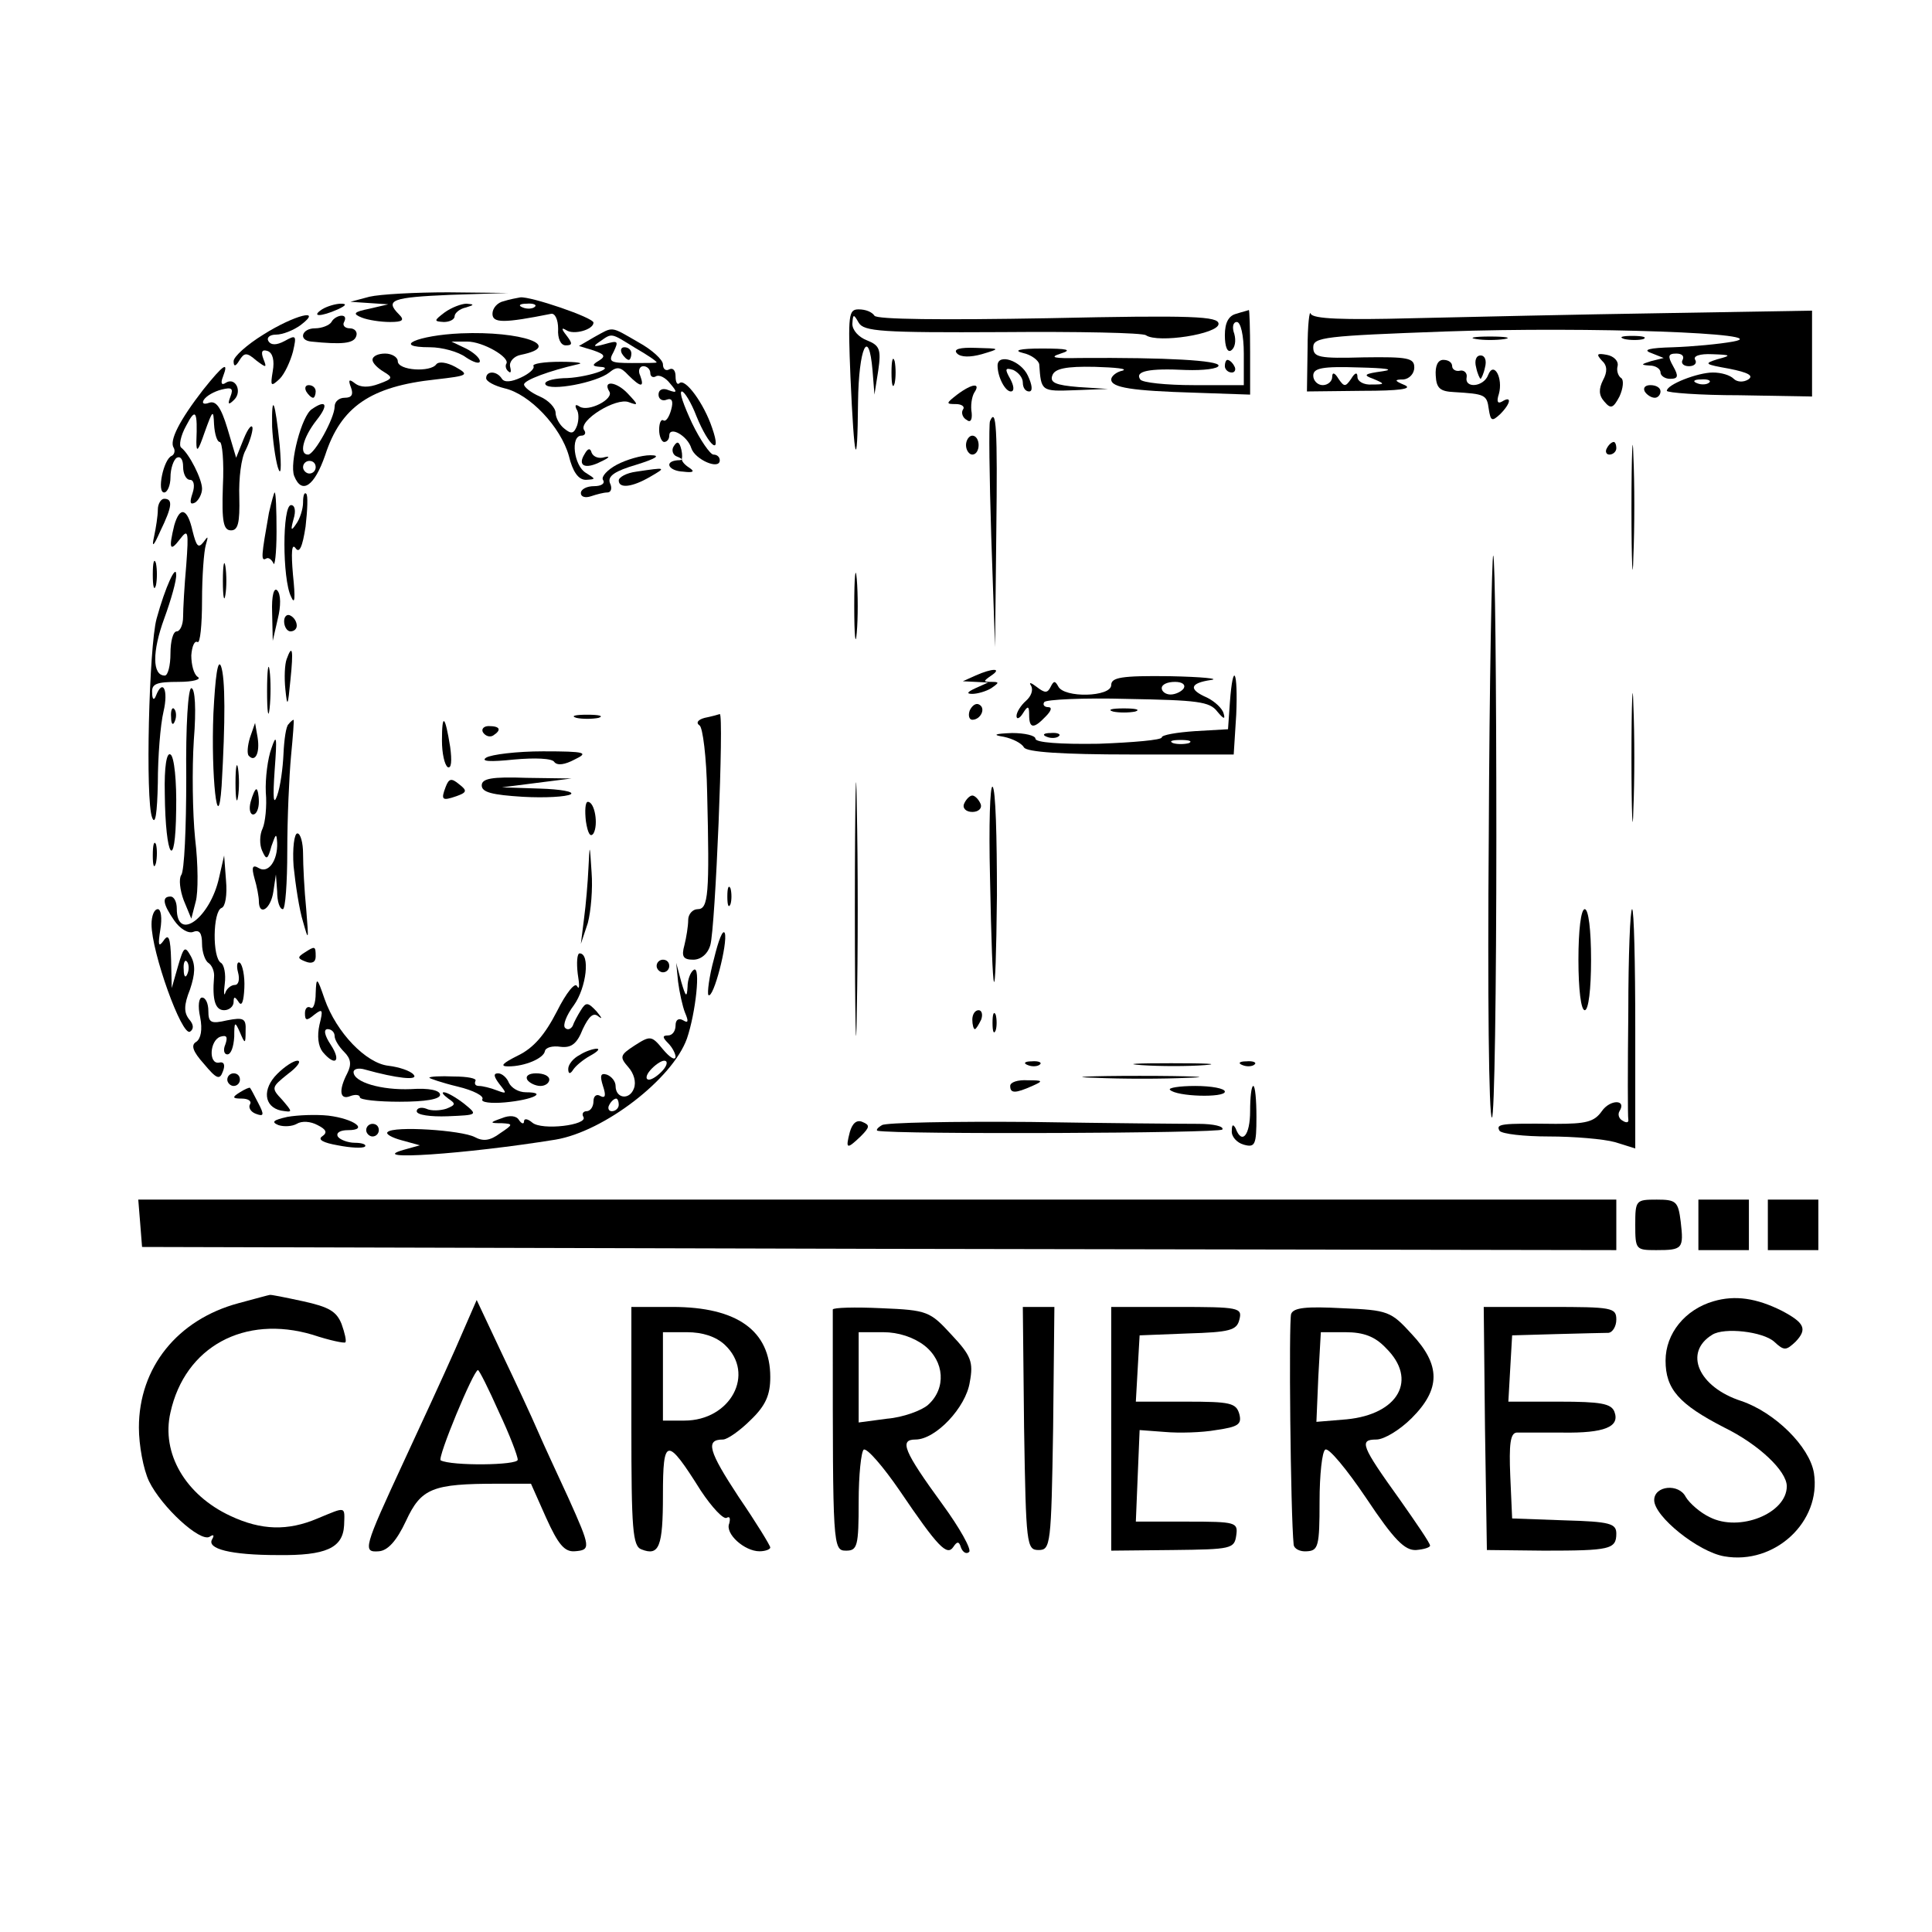 <?xml version="1.0" standalone="no"?>
<!DOCTYPE svg PUBLIC "-//W3C//DTD SVG 20010904//EN"
 "http://www.w3.org/TR/2001/REC-SVG-20010904/DTD/svg10.dtd">
<svg version="1.0" xmlns="http://www.w3.org/2000/svg"
 width="306pt" height="306pt" viewBox="0 0 306 306"
 preserveAspectRatio="xMidYMid meet">
<g transform="translate(0,306) scale(0.1,-0.1)"
fill="#000000" stroke="none">
<path d="M585 2590 l-30 -8 30 -2 30 -2 -30 -7 c-25 -5 -27 -8 -12 -14 10 -4
30 -7 45 -7 20 0 23 3 14 12 -23 23 -11 27 81 31 l92 3 -95 1 c-52 0 -108 -3
-125 -7z"/>
<path d="M798 2583 c-10 -2 -18 -11 -18 -20 0 -15 18 -15 93 0 6 1 11 -9 11
-24 -1 -15 4 -26 12 -26 11 0 11 3 1 16 -8 10 -8 13 0 8 12 -8 43 1 43 12 0 8
-100 42 -116 40 -5 -1 -17 -3 -26 -6z m49 -9 c-3 -3 -12 -4 -19 -1 -8 3 -5 6
6 6 11 1 17 -2 13 -5z"/>
<path d="M510 2570 c-18 -12 -2 -12 25 0 13 6 15 9 5 9 -8 0 -22 -4 -30 -9z"/>
<path d="M704 2565 c-17 -13 -17 -14 -1 -15 9 0 17 4 17 9 0 5 8 12 18 14 13
4 14 5 1 6 -8 0 -24 -6 -35 -14z"/>
<path d="M1347 2463 c6 -136 11 -154 12 -40 1 86 17 121 23 50 l3 -38 6 38 c5
34 2 40 -18 48 -13 5 -23 16 -23 26 1 16 2 16 10 2 8 -14 36 -16 227 -15 120
1 223 -1 228 -5 19 -13 115 2 115 18 0 12 -39 14 -270 9 -168 -3 -272 -2 -275
4 -4 6 -14 10 -25 10 -16 0 -17 -8 -13 -107z"/>
<path d="M1958 2563 c-12 -3 -18 -14 -18 -34 0 -18 4 -28 10 -24 6 4 8 15 5
26 -4 11 -2 19 4 19 6 0 11 -21 11 -50 l0 -50 -79 0 c-44 0 -82 4 -85 9 -9 13
13 18 72 15 28 -1 52 2 52 7 0 8 -80 13 -220 12 -41 -1 -49 1 -30 7 19 6 11 8
-30 8 -35 0 -46 -3 -30 -7 14 -3 25 -12 26 -18 3 -43 3 -43 57 -41 l52 2 -47
3 c-36 3 -46 7 -41 19 4 10 21 14 67 13 33 -1 53 -3 44 -6 -10 -2 -18 -9 -18
-14 0 -13 33 -18 133 -21 l87 -3 0 67 c0 38 -1 67 -2 67 -2 -1 -11 -3 -20 -6z"/>
<path d="M2071 2508 l-1 -68 88 1 c58 0 80 3 67 9 -17 7 -17 9 -2 9 9 1 17 9
17 19 0 15 -10 17 -80 16 -71 -2 -80 0 -80 16 0 16 18 18 210 25 227 8 526 -3
455 -16 -22 -4 -65 -8 -95 -9 -38 -1 -49 -4 -35 -9 l20 -8 -20 -5 c-16 -5 -17
-6 -2 -7 9 0 17 -5 17 -11 0 -5 7 -10 15 -10 13 0 14 4 5 20 -9 16 -8 20 5 20
9 0 13 -4 10 -10 -3 -5 1 -10 10 -10 9 0 13 5 10 10 -4 6 7 10 27 9 30 -1 31
-2 8 -8 -22 -7 -20 -8 19 -15 30 -6 39 -11 30 -17 -8 -5 -18 -4 -23 1 -6 6
-20 10 -33 10 -24 0 -73 -19 -73 -29 0 -3 52 -7 115 -7 l115 -2 0 68 0 68
-237 -4 c-131 -2 -309 -6 -395 -8 -113 -3 -158 -1 -162 7 -2 7 -5 -18 -5 -55z
m119 -36 c-29 -4 -32 -6 -15 -12 19 -8 19 -9 -2 -9 -13 -1 -23 5 -23 12 0 8
-4 7 -10 -3 -9 -13 -11 -13 -20 0 -6 10 -10 11 -10 3 0 -7 -7 -13 -15 -13 -8
0 -15 7 -15 15 0 12 14 15 73 13 41 -1 57 -3 37 -6z m517 -18 c-3 -3 -12 -4
-19 -1 -8 3 -5 6 6 6 11 1 17 -2 13 -5z"/>
<path d="M417 2530 c-26 -16 -47 -35 -47 -42 0 -9 3 -9 9 1 8 13 12 13 27 0
16 -12 17 -12 11 3 -4 11 -2 15 7 12 8 -3 11 -15 8 -32 -4 -24 -3 -25 11 -12
8 8 17 28 21 43 6 26 5 27 -13 17 -13 -7 -22 -7 -26 0 -3 5 2 10 12 10 11 0
28 7 39 15 37 28 -10 16 -59 -15z"/>
<path d="M525 2550 c-3 -5 -15 -10 -26 -10 -21 0 -27 -19 -6 -21 49 -5 67 -3
71 8 3 7 -2 13 -10 13 -8 0 -12 5 -9 10 3 6 2 10 -4 10 -5 0 -13 -4 -16 -10z"/>
<path d="M730 2532 c-69 -3 -111 -22 -49 -22 19 0 45 -7 57 -16 12 -8 22 -11
22 -6 0 5 -10 14 -22 20 l-23 11 25 0 c25 0 68 -25 62 -35 -2 -3 -1 -9 3 -12
4 -4 5 -1 3 7 -2 8 6 17 17 19 69 14 1 38 -95 34z"/>
<path d="M941 2526 l-24 -14 23 -7 c17 -6 20 -9 9 -16 -12 -7 -11 -9 1 -10 28
-1 -23 -18 -58 -18 -18 -1 -31 -5 -28 -10 7 -11 81 3 101 19 12 10 18 9 30 -4
20 -20 26 -20 19 -1 -4 8 -1 15 5 15 6 0 11 -5 11 -11 0 -5 4 -8 9 -5 5 3 15
-2 22 -11 12 -14 12 -16 -2 -11 -9 4 -16 1 -16 -7 0 -7 6 -11 13 -8 8 3 11 -2
7 -16 -3 -11 -8 -19 -12 -17 -4 3 -7 -4 -7 -15 0 -10 4 -19 8 -19 4 0 8 4 8
10 0 16 29 0 35 -20 6 -18 45 -35 45 -19 0 5 -4 9 -10 9 -5 0 -21 23 -34 50
-13 28 -21 50 -16 50 4 0 15 -18 23 -39 20 -49 41 -65 25 -19 -13 39 -43 80
-52 71 -3 -3 -6 1 -6 11 0 9 -4 14 -10 11 -5 -3 -10 0 -10 8 0 7 -17 23 -39
35 -45 26 -39 25 -70 8z m65 -17 c19 -11 34 -21 34 -23 0 -1 -18 -1 -39 -1
-35 0 -38 2 -29 18 8 17 7 18 -14 12 -18 -5 -20 -4 -8 4 20 14 17 14 56 -10z"/>
<path d="M985 2500 c3 -5 8 -10 11 -10 2 0 4 5 4 10 0 6 -5 10 -11 10 -5 0 -7
-4 -4 -10z"/>
<path d="M2338 2523 c12 -2 32 -2 45 0 12 2 2 4 -23 4 -25 0 -35 -2 -22 -4z"/>
<path d="M2573 2523 c9 -2 23 -2 30 0 6 3 -1 5 -18 5 -16 0 -22 -2 -12 -5z"/>
<path d="M1516 2500 c6 -6 21 -6 39 -1 30 9 30 9 -9 10 -26 1 -37 -2 -30 -9z"/>
<path d="M590 2490 c0 -5 8 -13 18 -19 15 -9 14 -11 -8 -19 -16 -6 -29 -6 -38
1 -9 7 -11 6 -6 -7 4 -11 1 -16 -10 -16 -9 0 -16 -6 -16 -14 0 -18 -32 -76
-42 -76 -15 0 -8 27 13 54 20 25 16 34 -7 18 -16 -10 -36 -86 -28 -106 12 -30
32 -16 49 33 25 77 72 109 175 120 52 6 54 7 31 20 -13 7 -26 9 -30 4 -9 -13
-61 -10 -61 5 0 6 -9 12 -20 12 -11 0 -20 -4 -20 -10z m-90 -170 c0 -5 -4 -10
-10 -10 -5 0 -10 5 -10 10 0 6 5 10 10 10 6 0 10 -4 10 -10z"/>
<path d="M1412 2470 c0 -19 2 -27 5 -17 2 9 2 25 0 35 -3 9 -5 1 -5 -18z"/>
<path d="M2338 2478 c2 -10 6 -18 7 -18 1 0 5 8 7 18 3 11 0 19 -7 19 -7 0
-10 -8 -7 -19z"/>
<path d="M2537 2489 c9 -8 9 -18 2 -31 -7 -14 -7 -24 2 -34 10 -12 14 -11 24
8 6 13 7 26 3 29 -5 3 -8 12 -6 19 2 8 -6 16 -17 18 -16 3 -17 1 -8 -9z"/>
<path d="M845 2480 c2 -4 -7 -12 -20 -18 -15 -7 -26 -8 -30 -2 -8 13 -25 13
-25 1 0 -5 13 -12 29 -16 40 -9 89 -61 102 -107 6 -25 15 -38 27 -38 16 1 16
1 0 11 -19 11 -25 59 -7 59 5 0 8 4 4 9 -9 15 51 52 71 44 16 -6 15 -4 -2 14
-18 19 -40 21 -29 3 8 -12 -33 -33 -47 -24 -6 4 -8 3 -5 -4 4 -5 4 -17 1 -26
-5 -13 -9 -14 -20 -5 -8 6 -14 18 -14 25 0 8 -11 20 -25 26 -14 6 -25 15 -25
19 0 7 41 22 85 32 11 2 -1 4 -27 4 -26 0 -46 -3 -43 -7z"/>
<path d="M1580 2481 c0 -18 12 -41 21 -41 6 0 5 9 -1 20 -9 16 -8 18 5 14 8
-4 15 -12 15 -20 0 -8 4 -14 10 -14 6 0 5 10 -2 25 -11 24 -48 36 -48 16z"/>
<path d="M1940 2480 c0 -5 5 -10 11 -10 5 0 7 5 4 10 -3 6 -8 10 -11 10 -2 0
-4 -4 -4 -10z"/>
<path d="M2274 2465 c1 -20 7 -25 29 -26 49 -3 52 -4 55 -27 3 -19 5 -20 18
-8 17 17 19 30 3 20 -7 -4 -9 0 -5 12 7 25 -8 53 -17 30 -7 -19 -38 -22 -34
-3 1 6 -4 11 -10 10 -7 -2 -13 2 -13 7 0 6 -6 10 -14 10 -9 0 -13 -10 -12 -25z"/>
<path d="M322 2443 c-38 -49 -54 -81 -47 -92 3 -5 1 -11 -3 -13 -13 -5 -24
-58 -12 -58 5 0 10 11 10 24 0 14 5 28 10 31 6 3 10 -3 10 -14 0 -12 5 -21 11
-21 6 0 8 -9 4 -21 -5 -15 -4 -19 4 -15 6 4 11 14 11 22 0 15 -20 55 -33 65
-4 3 -1 19 8 35 15 29 18 23 16 -26 0 -18 3 -14 13 15 13 36 14 37 15 13 1
-16 5 -28 9 -28 4 0 7 -31 5 -70 -2 -57 1 -70 13 -70 11 0 14 12 13 53 -1 29
3 62 10 74 6 12 11 28 11 35 -1 7 -7 0 -14 -17 l-12 -30 -14 47 c-10 33 -18
44 -29 40 -8 -3 -12 -1 -8 5 4 6 16 13 28 16 16 4 19 2 14 -11 -5 -13 -3 -14
6 -5 13 13 2 36 -13 27 -7 -5 -9 -1 -5 9 10 26 1 20 -31 -20z"/>
<path d="M485 2440 c3 -5 8 -10 11 -10 2 0 4 5 4 10 0 6 -5 10 -11 10 -5 0 -7
-4 -4 -10z"/>
<path d="M1516 2435 c-18 -14 -18 -15 -2 -15 9 0 15 -4 11 -9 -3 -5 0 -13 6
-16 6 -5 9 0 8 11 -2 11 0 25 4 32 11 16 -3 15 -27 -3z"/>
<path d="M2605 2440 c3 -5 10 -10 16 -10 5 0 9 5 9 10 0 6 -7 10 -16 10 -8 0
-12 -4 -9 -10z"/>
<path d="M431 2384 c1 -21 5 -50 9 -64 5 -16 6 -2 3 35 -7 69 -13 86 -12 29z"/>
<path d="M2584 2255 c0 -88 2 -123 3 -77 2 46 2 118 0 160 -1 42 -3 5 -3 -83z"/>
<path d="M1568 2393 c-2 -5 -1 -87 2 -183 l6 -175 2 183 c2 164 0 198 -10 175z"/>
<path d="M1530 2355 c0 -8 5 -15 10 -15 6 0 10 7 10 15 0 8 -4 15 -10 15 -5 0
-10 -7 -10 -15z"/>
<path d="M1067 2353 c-4 -6 -1 -14 5 -16 10 -4 10 -6 1 -6 -22 -2 -14 -17 9
-18 16 -2 19 0 10 6 -8 5 -13 11 -12 15 1 4 0 12 -2 18 -3 9 -6 9 -11 1z"/>
<path d="M2545 2350 c-3 -5 -1 -10 4 -10 6 0 11 5 11 10 0 6 -2 10 -4 10 -3 0
-8 -4 -11 -10z"/>
<path d="M926 2341 c-12 -19 1 -25 26 -12 13 6 15 9 6 7 -9 -3 -18 0 -21 7 -2
8 -6 7 -11 -2z"/>
<path d="M977 2324 c-15 -8 -25 -19 -22 -24 4 -6 -3 -10 -14 -10 -12 0 -21 -5
-21 -11 0 -6 7 -8 16 -5 9 3 20 6 26 6 6 0 8 7 4 15 -4 11 8 19 42 29 32 10
39 15 22 15 -14 0 -38 -7 -53 -15z"/>
<path d="M1008 2313 c-16 -2 -28 -9 -28 -14 0 -13 21 -11 50 6 26 15 25 15
-22 8z"/>
<path d="M426 2248 c-12 -68 -13 -77 -5 -73 4 3 9 -1 12 -7 2 -7 5 15 5 50 0
34 -1 62 -3 62 -1 0 -5 -15 -9 -32z"/>
<path d="M480 2264 c0 -10 -5 -26 -11 -34 -8 -12 -9 -10 -4 8 4 13 2 22 -4 22
-14 0 -14 -117 0 -145 6 -14 7 -3 3 35 -3 35 -2 50 4 42 6 -9 11 1 16 34 3 26
4 50 1 52 -3 3 -5 -3 -5 -14z"/>
<path d="M250 2253 c0 -10 -3 -29 -6 -43 -4 -18 -1 -16 10 9 19 39 20 51 6 51
-5 0 -10 -8 -10 -17z"/>
<path d="M276 2228 c-9 -37 -7 -43 9 -22 13 17 14 13 10 -41 -3 -33 -5 -70 -5
-82 0 -13 -5 -23 -10 -23 -6 0 -10 -16 -10 -35 0 -19 -4 -35 -9 -35 -20 0 -20
38 -1 90 11 30 20 62 19 70 0 17 -17 -19 -31 -70 -12 -44 -18 -288 -7 -315 5
-13 8 7 9 55 0 41 4 92 9 113 8 34 -1 53 -12 25 -3 -8 -6 -6 -6 5 -1 14 7 17
42 17 23 0 37 4 30 8 -6 4 -10 19 -10 34 1 14 5 24 10 21 4 -2 7 27 7 66 0 38
3 78 6 88 4 14 4 15 -4 4 -8 -10 -11 -6 -17 18 -8 36 -20 40 -29 9z"/>
<path d="M242 2150 c0 -19 2 -27 5 -17 2 9 2 25 0 35 -3 9 -5 1 -5 -18z"/>
<path d="M353 2140 c0 -25 2 -35 4 -22 2 12 2 32 0 45 -2 12 -4 2 -4 -23z"/>
<path d="M1353 2100 c0 -47 2 -66 4 -42 2 23 2 61 0 85 -2 23 -4 4 -4 -43z"/>
<path d="M2358 1735 c-2 -245 0 -445 5 -445 4 0 7 200 7 445 0 245 -2 445 -5
445 -2 0 -6 -200 -7 -445z"/>
<path d="M431 2090 l1 -45 8 35 c5 20 5 39 -1 45 -5 5 -9 -8 -8 -35z"/>
<path d="M450 2076 c0 -9 5 -16 10 -16 6 0 10 4 10 9 0 6 -4 13 -10 16 -5 3
-10 -1 -10 -9z"/>
<path d="M454 2016 c-3 -8 -4 -29 -2 -48 3 -29 4 -27 8 15 5 48 3 58 -6 33z"/>
<path d="M338 1930 c-4 -98 7 -200 13 -115 6 103 6 171 -1 190 -5 12 -9 -16
-12 -75z"/>
<path d="M423 1965 c0 -33 2 -45 4 -27 2 18 2 45 0 60 -2 15 -4 0 -4 -33z"/>
<path d="M2584 1860 c0 -91 2 -128 3 -82 2 45 2 119 0 165 -1 45 -3 8 -3 -83z"/>
<path d="M1545 1990 l-20 -9 20 -1 20 -1 -20 -9 c-13 -6 -15 -9 -5 -9 8 0 22
4 30 9 13 9 13 10 0 10 -13 0 -13 1 0 10 18 12 2 12 -25 0z"/>
<path d="M1760 1975 c0 -19 -75 -21 -84 -2 -5 9 -7 9 -12 -1 -5 -10 -9 -10
-22 0 -9 7 -13 8 -9 2 4 -7 0 -17 -8 -24 -8 -7 -15 -18 -15 -24 0 -6 5 -4 10
4 8 13 10 12 10 -2 0 -22 7 -23 26 -3 9 9 11 15 4 15 -6 0 -9 4 -6 8 2 4 62 7
132 5 110 -2 130 -4 142 -20 10 -12 13 -13 10 -3 -2 8 -14 19 -26 25 -30 13
-28 23 6 28 15 2 -15 5 -65 6 -77 1 -93 -2 -93 -14z m115 -5 c-3 -5 -13 -10
-21 -10 -8 0 -14 5 -14 10 0 6 9 10 21 10 11 0 17 -4 14 -10z"/>
<path d="M1948 1948 l-3 -43 -52 -3 c-29 -2 -53 -6 -53 -10 0 -4 -45 -8 -100
-10 -62 -1 -100 2 -100 8 0 5 -17 9 -37 9 -28 -1 -32 -3 -13 -6 14 -3 28 -10
32 -17 5 -7 58 -11 170 -11 l162 0 4 63 c3 69 -5 87 -10 20z m-65 -65 c-7 -2
-19 -2 -25 0 -7 3 -2 5 12 5 14 0 19 -2 13 -5z"/>
<path d="M295 1828 c0 -79 -3 -148 -8 -154 -4 -6 -2 -24 4 -40 l12 -29 7 27
c4 14 4 59 -1 100 -4 40 -5 110 -2 156 4 49 2 82 -4 82 -5 0 -9 -59 -8 -142z"/>
<path d="M1536 1935 c-3 -8 -1 -15 4 -15 13 0 22 18 11 24 -5 3 -11 -1 -15 -9z"/>
<path d="M271 1924 c0 -11 3 -14 6 -6 3 7 2 16 -1 19 -3 4 -6 -2 -5 -13z"/>
<path d="M1354 1620 c0 -179 2 -252 3 -162 2 89 2 235 0 325 -1 89 -3 16 -3
-163z"/>
<path d="M1763 1933 c9 -2 25 -2 35 0 9 3 1 5 -18 5 -19 0 -27 -2 -17 -5z"/>
<path d="M913 1923 c9 -2 25 -2 35 0 9 3 1 5 -18 5 -19 0 -27 -2 -17 -5z"/>
<path d="M1116 1923 c-11 -3 -14 -8 -8 -12 5 -3 11 -50 12 -106 4 -162 2 -185
-15 -185 -8 0 -15 -8 -15 -17 0 -10 -3 -28 -6 -40 -5 -18 -2 -23 14 -23 12 0
23 9 27 23 8 26 22 368 15 366 -3 -1 -14 -4 -24 -6z"/>
<path d="M457 1913 c-4 -3 -7 -25 -8 -47 -1 -23 -5 -52 -10 -66 -6 -17 -7 -4
-4 40 4 53 3 59 -5 35 -6 -16 -10 -48 -9 -70 2 -22 -1 -48 -5 -57 -5 -10 -5
-26 -1 -35 7 -16 9 -15 15 7 7 20 8 21 9 5 1 -28 -14 -49 -29 -40 -10 6 -12 2
-7 -16 4 -13 7 -30 7 -36 0 -25 19 -13 23 15 l4 27 2 -27 c0 -16 4 -28 9 -28
4 0 7 42 7 92 0 51 3 119 6 151 3 31 5 57 4 57 -1 0 -5 -3 -8 -7z"/>
<path d="M700 1887 c0 -20 4 -38 9 -42 6 -3 7 10 4 32 -8 50 -13 55 -13 10z"/>
<path d="M396 1892 c-4 -13 -5 -26 -2 -29 10 -11 18 4 14 29 l-4 23 -8 -23z"/>
<path d="M765 1900 c4 -6 11 -8 16 -5 14 9 11 15 -7 15 -8 0 -12 -5 -9 -10z"/>
<path d="M1658 1893 c7 -3 16 -2 19 1 4 3 -2 6 -13 5 -11 0 -14 -3 -6 -6z"/>
<path d="M261 1803 c1 -103 17 -126 18 -26 1 45 -3 85 -9 88 -6 4 -10 -19 -9
-62z"/>
<path d="M770 1860 c-9 -6 6 -7 44 -3 33 3 61 2 64 -4 5 -6 17 -4 32 4 23 11
18 13 -50 13 -41 0 -82 -5 -90 -10z"/>
<path d="M373 1820 c0 -25 2 -35 4 -22 2 12 2 32 0 45 -2 12 -4 2 -4 -23z"/>
<path d="M706 1814 c-8 -21 -6 -23 17 -15 17 6 17 9 4 19 -12 10 -16 9 -21 -4z"/>
<path d="M763 1816 c0 -11 17 -15 65 -18 35 -2 69 0 76 4 6 4 -16 8 -49 9
l-60 2 55 7 55 7 -71 1 c-55 2 -71 -1 -71 -12z"/>
<path d="M1568 1672 c4 -211 9 -224 11 -30 0 92 -2 169 -7 172 -4 2 -6 -62 -4
-142z"/>
<path d="M397 1790 c-3 -11 -1 -20 4 -20 5 0 9 9 9 20 0 11 -2 20 -4 20 -2 0
-6 -9 -9 -20z"/>
<path d="M1527 1787 c-3 -7 3 -13 13 -13 10 0 16 6 13 13 -3 7 -9 13 -13 13
-4 0 -10 -6 -13 -13z"/>
<path d="M928 1759 c3 -19 7 -26 12 -19 8 14 2 50 -9 50 -4 0 -5 -14 -3 -31z"/>
<path d="M465 1688 c3 -29 9 -69 15 -88 9 -32 9 -30 5 20 -3 30 -5 70 -5 88 0
17 -4 32 -9 32 -5 0 -8 -24 -6 -52z"/>
<path d="M242 1705 c0 -16 2 -22 5 -12 2 9 2 23 0 30 -3 6 -5 -1 -5 -18z"/>
<path d="M932 1685 c-1 -22 -4 -58 -7 -80 l-5 -40 11 33 c5 19 8 55 6 80 -3
47 -3 47 -5 7z"/>
<path d="M347 1670 c-14 -64 -67 -103 -67 -49 0 10 -4 19 -10 19 -14 0 -12
-12 6 -38 9 -13 22 -21 30 -18 10 4 14 -2 14 -19 0 -13 5 -27 10 -30 6 -4 10
-14 9 -23 -3 -36 2 -52 16 -52 8 0 15 6 15 13 0 9 2 9 8 0 5 -8 8 1 9 22 1 19
-3 37 -7 40 -4 3 -6 -4 -3 -15 3 -11 1 -20 -5 -20 -6 0 -13 -6 -15 -12 -2 -7
-3 -1 -1 14 2 15 -1 30 -6 33 -14 8 -13 82 1 87 6 2 9 21 7 43 l-3 40 -8 -35z"/>
<path d="M1152 1640 c0 -14 2 -19 5 -12 2 6 2 18 0 25 -3 6 -5 1 -5 -13z"/>
<path d="M240 1596 c0 -44 48 -178 61 -170 6 4 6 11 -1 19 -9 11 -9 23 1 48 8
24 9 39 1 53 -9 16 -11 15 -20 -16 l-10 -35 -1 45 c-1 35 -4 42 -12 30 -8 -11
-9 -7 -5 18 3 18 1 32 -4 32 -6 0 -10 -11 -10 -24z m57 -78 c-3 -8 -6 -5 -6 6
-1 11 2 17 5 13 3 -3 4 -12 1 -19z"/>
<path d="M2500 1540 c0 -47 4 -80 10 -80 6 0 10 33 10 80 0 47 -4 80 -10 80
-6 0 -10 -33 -10 -80z"/>
<path d="M2579 1458 c-1 -90 -1 -167 0 -171 1 -5 -3 -6 -9 -2 -6 3 -8 10 -5
15 12 19 -15 19 -28 0 -12 -17 -25 -20 -73 -20 -88 1 -95 0 -89 -11 4 -5 39
-9 78 -9 40 0 87 -4 105 -9 l32 -10 0 190 c0 104 -2 189 -5 189 -3 0 -6 -73
-6 -162z"/>
<path d="M1131 1542 c-8 -29 -11 -55 -9 -58 8 -7 31 83 26 98 -3 7 -10 -11
-17 -40z"/>
<path d="M482 1551 c-11 -7 -11 -9 2 -14 10 -4 16 -1 16 8 0 17 -1 17 -18 6z"/>
<path d="M915 1518 c3 -18 3 -27 -1 -20 -3 7 -17 -10 -32 -40 -19 -37 -37 -58
-62 -70 -24 -12 -29 -17 -15 -17 27 0 56 13 58 24 1 6 12 9 25 7 17 -2 26 5
35 28 10 21 17 27 25 20 7 -5 5 -2 -3 8 -14 15 -17 15 -25 2 -5 -8 -11 -19
-13 -25 -3 -5 -8 -7 -12 -3 -4 4 2 20 14 36 20 28 26 82 9 82 -4 0 -5 -15 -3
-32z"/>
<path d="M1040 1530 c0 -5 5 -10 10 -10 6 0 10 5 10 10 0 6 -4 10 -10 10 -5 0
-10 -4 -10 -10z"/>
<path d="M1074 1505 c2 -16 7 -39 11 -49 6 -14 5 -17 -3 -12 -7 4 -12 1 -12
-8 0 -9 -5 -16 -12 -16 -9 0 -9 -3 0 -12 7 -7 12 -17 12 -22 -1 -6 -9 -1 -20
12 -18 22 -20 22 -45 6 -23 -15 -24 -18 -10 -34 9 -10 13 -24 9 -34 -7 -19
-29 -16 -29 4 0 7 -6 15 -14 18 -10 3 -11 -2 -6 -18 5 -15 4 -20 -4 -16 -6 4
-11 0 -11 -8 0 -9 -5 -16 -11 -16 -5 0 -8 -4 -5 -9 8 -13 -66 -22 -81 -9 -7 6
-13 7 -13 2 0 -5 -4 -4 -8 2 -4 7 -15 8 -27 3 -20 -7 -20 -8 0 -8 18 -1 18 -2
-3 -16 -16 -12 -27 -13 -40 -6 -21 11 -129 18 -138 8 -4 -3 7 -9 22 -13 l29
-8 -25 -7 c-64 -18 98 -7 240 16 77 13 185 96 208 160 14 41 22 116 11 109 -5
-3 -10 -15 -10 -27 -1 -18 -3 -16 -10 8 l-8 30 3 -30z m-24 -140 c-7 -8 -17
-15 -22 -15 -6 0 -5 7 2 15 7 8 17 15 22 15 6 0 5 -7 -2 -15z m-70 -55 c0 -5
-5 -10 -11 -10 -5 0 -7 5 -4 10 3 6 8 10 11 10 2 0 4 -4 4 -10z"/>
<path d="M500 1487 c0 -16 -4 -26 -8 -23 -5 3 -9 -1 -9 -9 0 -12 3 -12 15 -2
13 10 14 8 8 -16 -4 -18 -2 -34 5 -43 20 -24 30 -15 13 11 -10 15 -12 25 -5
25 6 0 11 -5 11 -11 0 -6 7 -17 15 -25 11 -11 12 -20 5 -34 -14 -27 -12 -43 5
-36 8 3 15 2 15 -2 0 -4 29 -7 63 -7 41 0 64 4 64 11 0 7 -17 11 -46 9 -47 -2
-91 11 -91 27 0 5 8 7 18 4 50 -14 86 -18 77 -8 -5 6 -23 12 -40 14 -35 4 -82
52 -101 106 -12 35 -13 35 -14 9z"/>
<path d="M317 1449 c4 -20 1 -34 -6 -39 -9 -5 -6 -15 12 -35 20 -24 25 -26 30
-12 4 10 2 16 -6 14 -17 -3 -15 35 2 41 10 3 12 0 8 -12 -4 -9 -2 -16 3 -16 6
0 10 12 11 28 0 24 1 25 9 7 8 -19 9 -19 9 2 1 20 -3 22 -29 17 -26 -6 -30 -4
-30 15 0 11 -4 21 -10 21 -5 0 -7 -13 -3 -31z"/>
<path d="M1540 1445 c0 -8 2 -15 4 -15 2 0 6 7 10 15 3 8 1 15 -4 15 -6 0 -10
-7 -10 -15z"/>
<path d="M1572 1440 c0 -14 2 -19 5 -12 2 6 2 18 0 25 -3 6 -5 1 -5 -13z"/>
<path d="M918 1389 c-10 -5 -18 -15 -18 -22 0 -8 3 -9 8 -1 4 6 16 16 27 22
11 6 16 11 10 11 -5 0 -18 -4 -27 -10z"/>
<path d="M439 1359 c-24 -24 -21 -52 6 -58 19 -3 19 -3 2 17 -18 19 -17 20 9
41 15 11 22 21 15 21 -6 0 -20 -9 -32 -21z"/>
<path d="M1628 1373 c7 -3 16 -2 19 1 4 3 -2 6 -13 5 -11 0 -14 -3 -6 -6z"/>
<path d="M1808 1373 c29 -2 74 -2 100 0 26 2 2 3 -53 3 -55 0 -76 -1 -47 -3z"/>
<path d="M1968 1373 c7 -3 16 -2 19 1 4 3 -2 6 -13 5 -11 0 -14 -3 -6 -6z"/>
<path d="M360 1350 c0 -5 5 -10 10 -10 6 0 10 5 10 10 0 6 -4 10 -10 10 -5 0
-10 -4 -10 -10z"/>
<path d="M680 1353 c0 -1 20 -8 45 -14 25 -6 42 -15 39 -20 -3 -5 14 -7 36 -5
44 4 68 16 33 16 -12 0 -23 7 -27 15 -3 8 -11 15 -17 15 -8 0 -7 -5 2 -17 12
-15 12 -16 -4 -10 -10 4 -23 7 -28 7 -6 0 -8 3 -6 8 3 4 -13 7 -34 7 -21 1
-39 0 -39 -2z"/>
<path d="M835 1350 c3 -5 13 -10 21 -10 8 0 14 5 14 10 0 6 -9 10 -21 10 -11
0 -17 -4 -14 -10z"/>
<path d="M1733 1353 c43 -2 110 -2 150 0 40 1 5 3 -78 3 -82 0 -115 -2 -72 -3z"/>
<path d="M1600 1340 c0 -12 8 -12 35 0 18 8 17 9 -7 9 -16 1 -28 -3 -28 -9z"/>
<path d="M380 1330 c-13 -8 -12 -10 3 -10 10 0 16 -4 13 -9 -3 -5 1 -12 9 -15
13 -5 14 -2 4 17 -6 12 -12 23 -13 24 -1 1 -8 -2 -16 -7z"/>
<path d="M1853 1334 c10 -11 87 -13 87 -3 0 5 -21 9 -47 9 -25 0 -43 -3 -40
-6z"/>
<path d="M1980 1300 c0 -38 -13 -54 -23 -27 -4 7 -6 6 -6 -4 -1 -9 8 -19 19
-22 18 -5 20 0 20 44 0 27 -2 49 -5 49 -3 0 -5 -18 -5 -40z"/>
<path d="M710 1320 c12 -8 12 -10 -3 -16 -9 -3 -24 -4 -32 0 -8 3 -15 1 -15
-4 0 -6 22 -9 49 -8 48 2 48 2 26 20 -13 10 -27 18 -32 18 -4 0 -1 -4 7 -10z"/>
<path d="M455 1291 c-22 -5 -26 -8 -14 -13 9 -3 22 -2 29 2 8 5 22 4 33 -2 14
-7 16 -12 7 -18 -7 -5 2 -10 25 -14 20 -4 40 -5 43 -2 3 3 -4 6 -16 6 -11 0
-24 5 -27 10 -3 6 4 10 16 10 34 0 10 18 -31 23 -19 2 -48 1 -65 -2z"/>
<path d="M1346 1267 c-7 -27 -5 -28 17 -7 15 15 15 18 3 23 -9 4 -16 -2 -20
-16z"/>
<path d="M1397 1278 c-7 -4 -10 -8 -7 -9 30 -6 542 -4 546 2 3 5 -14 9 -38 9
-24 0 -144 1 -266 3 -123 1 -229 -1 -235 -5z"/>
<path d="M580 1270 c0 -5 5 -10 10 -10 6 0 10 5 10 10 0 6 -4 10 -10 10 -5 0
-10 -4 -10 -10z"/>
<path d="M222 1123 l3 -38 1168 -3 1167 -2 0 40 0 40 -1171 0 -1170 0 3 -37z"/>
<path d="M2590 1120 c0 -39 1 -40 33 -40 42 0 44 2 39 45 -4 32 -7 35 -38 35
-33 0 -34 -1 -34 -40z"/>
<path d="M2690 1120 l0 -40 40 0 40 0 0 40 0 40 -40 0 -40 0 0 -40z"/>
<path d="M2800 1120 l0 -40 40 0 40 0 0 40 0 40 -40 0 -40 0 0 -40z"/>
<path d="M378 996 c-97 -26 -158 -102 -158 -197 0 -28 7 -66 16 -85 20 -41 81
-97 96 -88 6 4 8 3 4 -4 -9 -15 29 -25 104 -25 76 -1 103 11 105 47 1 31 4 30
-42 11 -47 -20 -89 -19 -138 4 -71 33 -110 99 -95 164 23 104 117 155 225 123
27 -9 51 -14 52 -12 2 2 -1 15 -6 29 -8 20 -20 27 -61 36 -28 6 -52 11 -53 10
-1 0 -23 -6 -49 -13z"/>
<path d="M2714 999 c-45 -13 -76 -51 -76 -94 0 -45 21 -69 93 -106 55 -27 99
-69 99 -93 0 -43 -75 -73 -122 -49 -15 7 -32 22 -38 32 -11 22 -50 18 -50 -5
0 -26 70 -82 111 -89 80 -14 154 55 142 132 -7 42 -62 96 -115 114 -68 22 -92
77 -46 105 19 12 80 5 98 -11 16 -15 19 -14 34 0 19 20 14 30 -22 49 -40 20
-74 25 -108 15z"/>
<path d="M721 923 c-19 -43 -56 -123 -82 -179 -63 -136 -65 -143 -39 -141 14
1 28 16 43 48 24 52 42 59 145 59 l53 0 24 -54 c19 -42 29 -54 45 -53 26 2 26
5 -10 85 -17 37 -39 84 -48 105 -9 21 -35 77 -57 123 l-40 85 -34 -78z m69
-99 c17 -36 30 -70 30 -76 0 -9 -105 -10 -122 -1 -6 3 52 143 59 143 2 0 17
-30 33 -66z"/>
<path d="M1000 801 c0 -163 2 -190 16 -195 28 -11 34 4 34 86 0 92 6 93 60 7
18 -27 36 -46 41 -43 5 3 6 -1 4 -9 -7 -16 24 -44 48 -44 9 0 17 3 17 6 0 3
-22 39 -50 80 -48 73 -53 91 -25 91 7 0 27 14 44 31 24 23 31 40 31 68 0 73
-52 111 -155 111 l-65 0 0 -189z m148 129 c49 -46 9 -120 -64 -120 l-34 0 0
70 0 70 38 0 c25 0 46 -7 60 -20z"/>
<path d="M1319 986 c0 -3 0 -26 0 -51 0 -324 0 -331 21 -331 18 0 20 7 20 78
0 42 4 79 8 82 5 3 31 -27 57 -65 61 -90 75 -104 85 -89 6 9 9 9 12 -1 3 -8 9
-11 13 -7 4 4 -15 38 -42 75 -62 85 -69 103 -43 103 32 0 80 51 86 91 6 32 2
42 -29 75 -34 37 -38 39 -111 42 -42 2 -76 1 -77 -2z m145 -57 c32 -25 35 -68
6 -94 -10 -9 -40 -20 -65 -22 l-45 -6 0 72 0 71 39 0 c24 0 48 -8 65 -21z"/>
<path d="M1622 798 c3 -185 4 -193 23 -193 19 0 20 8 23 193 l2 192 -25 0 -25
0 2 -192z"/>
<path d="M1760 797 l0 -193 98 1 c92 1 97 2 100 23 3 21 0 22 -78 22 l-81 0 3
73 3 72 40 -3 c22 -2 59 -1 81 3 35 5 41 9 37 25 -5 18 -14 20 -85 20 l-79 0
3 53 3 52 76 3 c67 2 78 5 82 22 5 19 -1 20 -99 20 l-104 0 0 -193z"/>
<path d="M2045 979 c-4 -11 -1 -317 4 -366 1 -6 10 -11 21 -10 18 1 20 8 20
79 0 42 4 79 9 82 5 4 34 -31 65 -77 44 -66 61 -83 79 -82 12 1 22 4 22 7 0 4
-22 36 -48 73 -61 85 -65 95 -37 95 12 0 37 15 56 34 46 46 46 84 0 133 -33
36 -37 38 -110 41 -57 3 -77 1 -81 -9z m150 -54 c51 -50 20 -105 -62 -113
l-48 -4 3 71 4 71 39 0 c29 0 47 -7 64 -25z"/>
<path d="M2352 798 l3 -193 90 -1 c105 0 115 2 115 27 0 16 -10 19 -82 21
l-83 3 -3 68 c-2 49 0 67 10 68 7 0 40 0 73 0 66 -1 91 9 82 33 -5 13 -22 16
-87 16 l-81 0 3 53 3 52 70 2 c39 1 76 2 83 2 6 1 12 10 12 21 0 19 -7 20
-105 20 l-105 0 2 -192z"/>
</g>
</svg>
